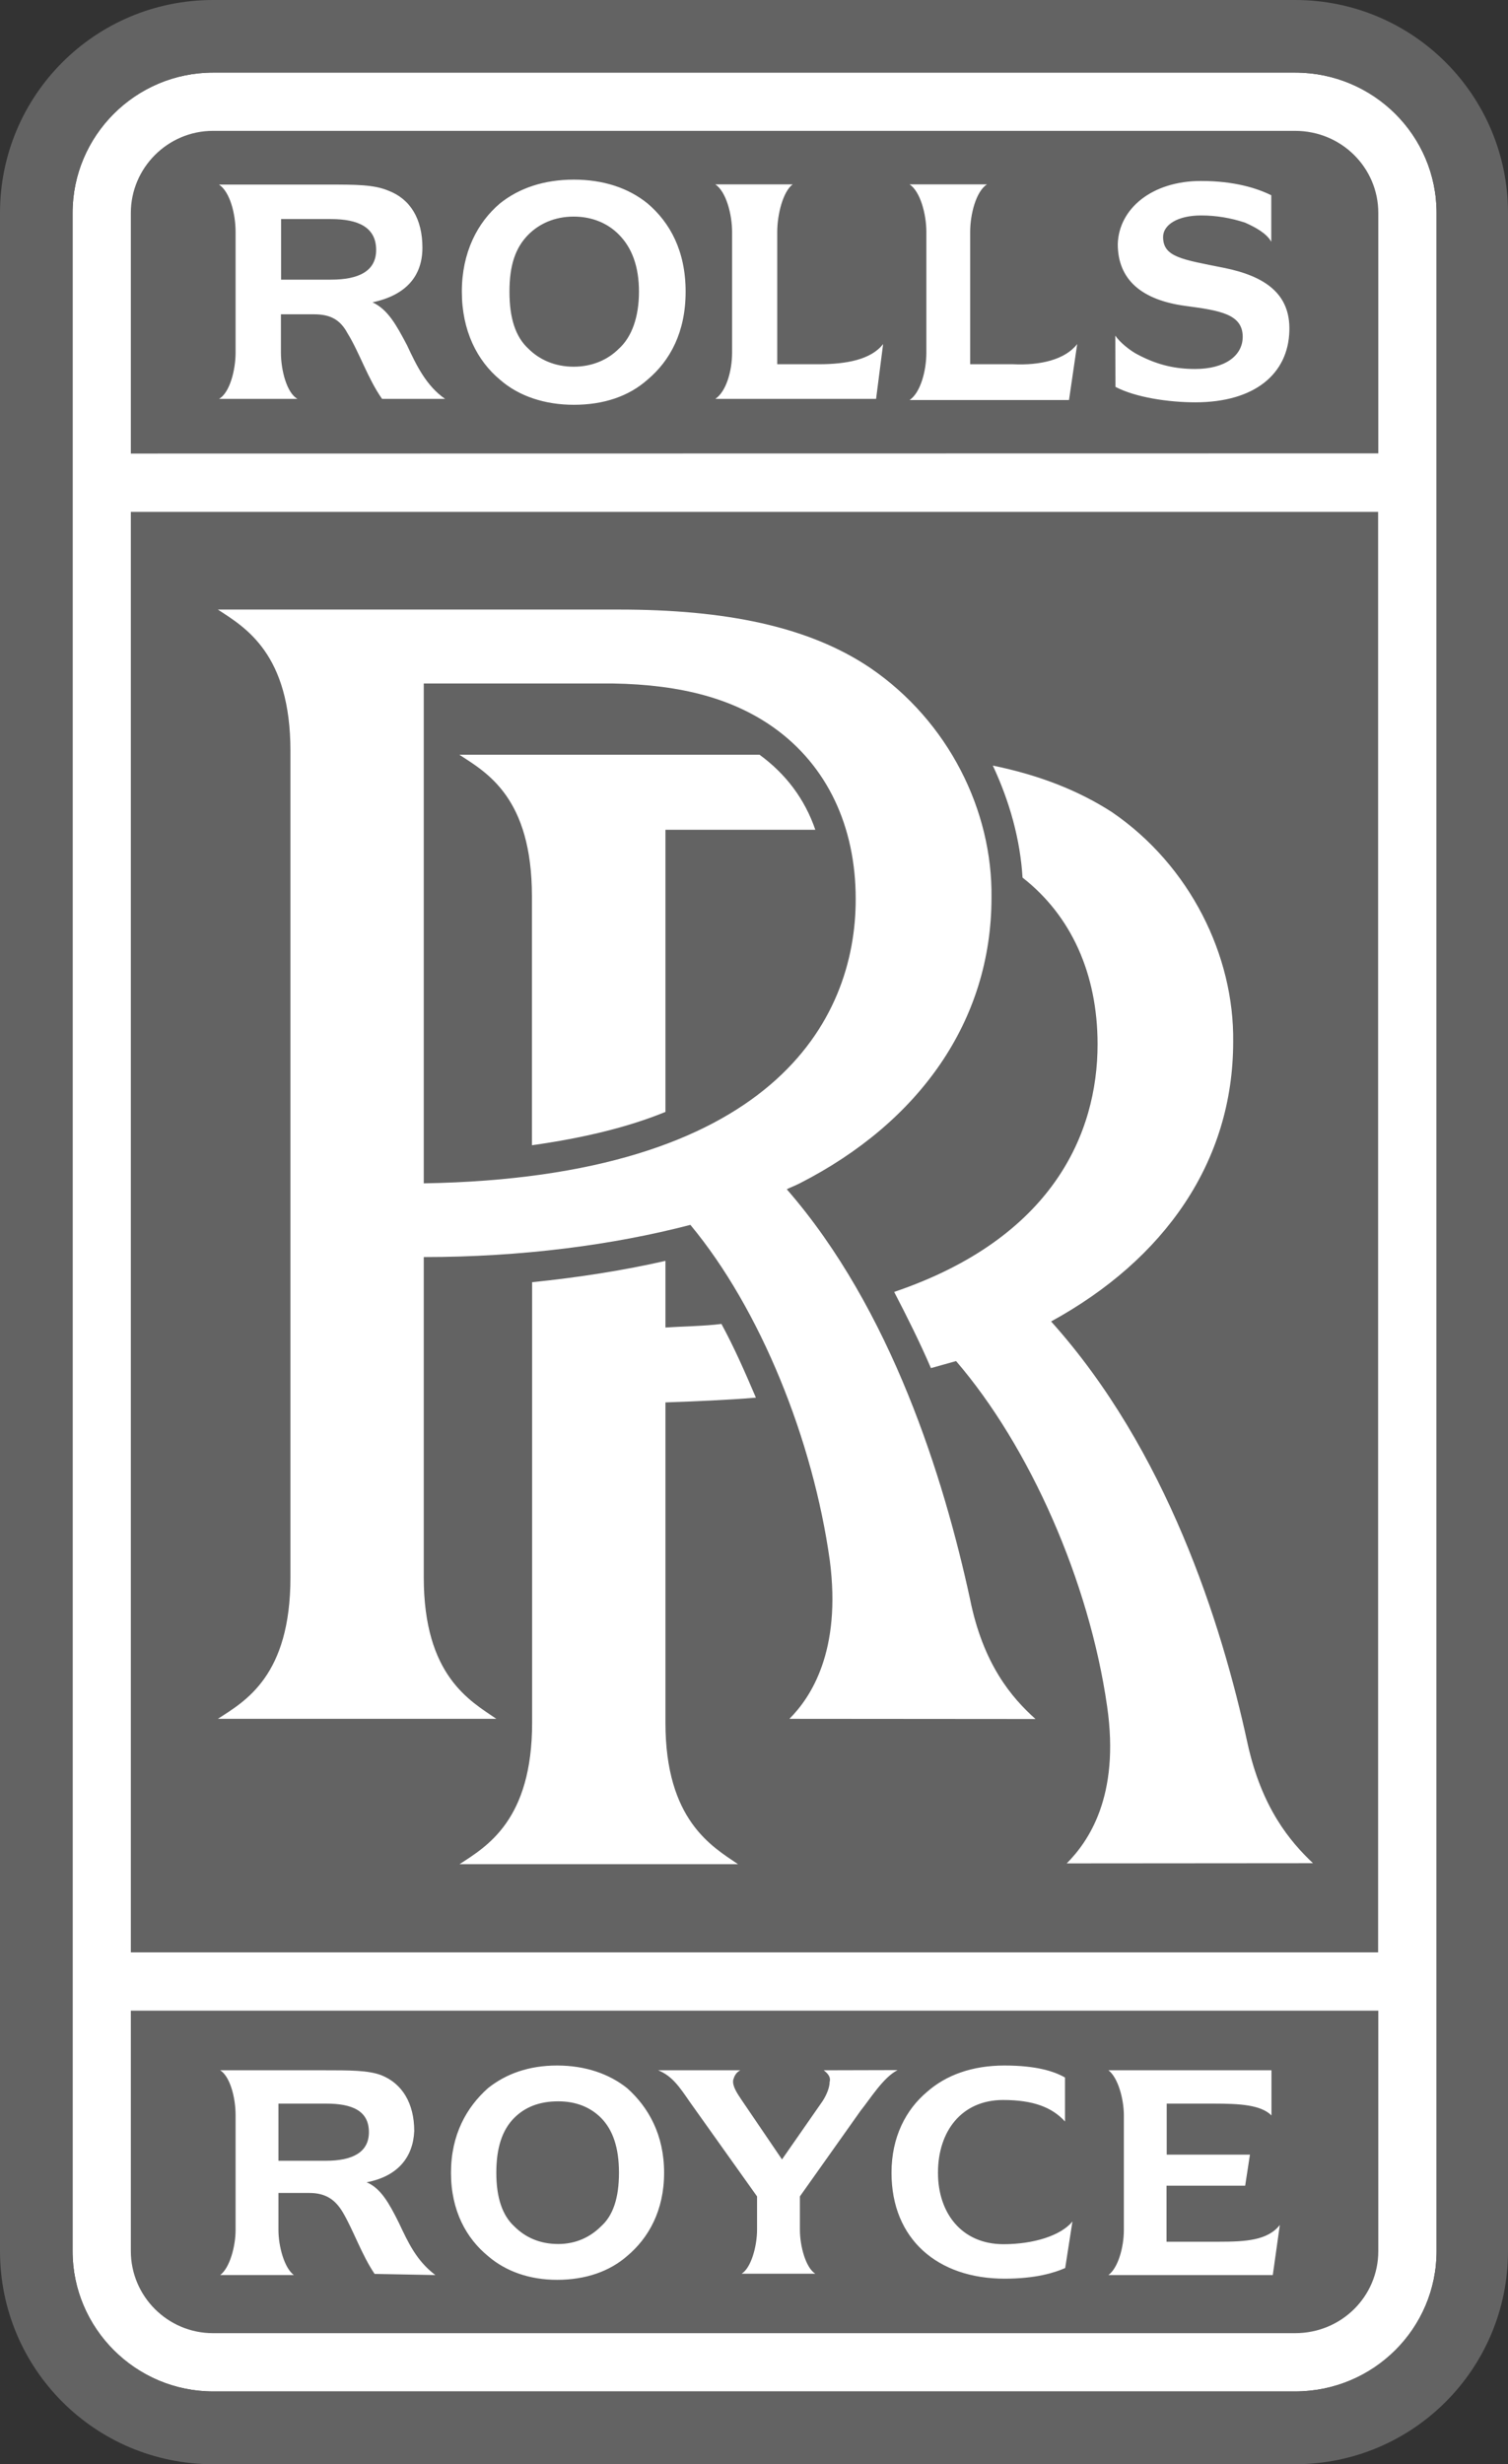 <?xml version="1.0" encoding="UTF-8"?> <svg xmlns="http://www.w3.org/2000/svg" id="Layer_1" version="1.1" viewBox="0 0 791.8 1293.6"><rect x="0" y="0" width="791.8" height="1293.6" fill="#333333" stroke="none"/><defs><style> .st0 { fill: #636363; } .st1 { fill: #fff; } </style></defs><path class="st1" d="M38.1,111.8c0-40.6,33.1-73.7,73.8-73.7h568.1c41.2,0,74.3,33.1,74.3,73.7v1069.9c0,40.6-33.1,73.7-74.3,73.7H111.9c-40.6,0-73.8-33.1-73.8-73.7V111.8Z"></path><path class="st0" d="M68.7,238.1v-126.3c0-23.7,19.4-43.1,43.1-43.1h568.2c24.4,0,43.7,19.4,43.7,43.1v126.2l-655,.1ZM68.7,268.7h654.9v756.2H68.7V268.7Z"></path><path class="st1" d="M585.6,176.2c2.5,3.7,8.1,8.1,11.9,10,10.6,5.6,20,7.5,30,7.5,15.6,0,25-6.9,25-16.9,0-11.9-11.9-13.8-30-16.2-23.1-3.1-35.6-13.8-35.6-32.5.6-18.7,18.1-33.1,43.7-33.1,17.5,0,29.4,3.8,36.9,7.5v24.4c-2.5-4.4-8.1-7.5-13.7-10-7.5-2.5-15.3-3.8-23.1-3.8-12.5,0-20,5-20,11.3,0,10.6,10,11.8,31.9,16.2s35,13.8,34.4,33.1c-.6,22.5-18.1,37.5-49.4,37.5-13.8,0-31.2-2.5-41.9-8.1l-.1-26.9ZM197.5,131.2c0,11.3-9.4,15.6-23.7,15.6h-26.2v-31.8h26.2c14.3,0,23.7,4.3,23.7,16.2M213.7,181.2c-5.6-10.6-10-18.7-18.1-22.5,17.5-3.7,26.2-13.7,26.2-28.7s-6.3-25.6-18.1-30c-7.5-3.1-16.9-3.1-31.3-3.1h-57.4c5.6,3.7,8.7,15,8.7,25v63.1c0,9.4-3.1,21.2-8.7,24.4h41.2c-5.6-3.1-8.7-15-8.7-24.4v-20h17.5c8.8,0,13.8,3.1,17.5,10,6.2,10,10.6,23.7,18.1,34.4h33.1c-9.9-6.9-15-17.5-20-28.2h0ZM301.3,212.5c15.6,0,28.8-4.4,38.7-13.2,11.9-10,20-25,20-46.2s-8.1-36.2-20-46.3c-10-8.1-23.1-12.5-38.7-12.5s-28.7,4.4-38.8,12.5c-11.8,10-20,25.7-20,46.3s8.1,36.3,20,46.2c10,8.8,23.8,13.2,38.8,13.2M277.5,183.1c-6.9-6.3-10-16.2-10-30s3.1-23.1,10-30c5.6-5.6,13.7-9.4,23.7-9.4s18.1,3.7,23.7,9.4c6.9,6.9,10.6,16.8,10.6,30s-3.7,23.8-10.6,30c-5.6,5.6-13.7,9.4-23.7,9.4s-18.1-3.8-23.7-9.4ZM463.7,180.6c-6.3,8.2-19.4,10.6-33.7,10.6h-21.9v-69.4c0-9.4,3.1-21.3,8.1-25h-40.6c5.6,3.7,8.8,15.6,8.8,25v63.2c0,10-3.2,20.6-8.8,24.4h84.4l3.7-28.8ZM565.6,180.6c-6.3,8.2-19.4,11.3-33.7,10.6h-22.5v-69.4c0-9.4,3.1-21.3,8.8-25h-40.6c5.6,3.7,8.8,15.6,8.8,25v63.2c0,10-3.2,21.2-8.8,25h83.7l4.3-29.4Z"></path><path class="st0" d="M791.8,111.8c0-61.8-50-111.8-111.8-111.8H111.9C50,0,0,50,0,111.8v1069.9C0,1243.6,50,1293.6,111.9,1293.6h568.1c61.8,0,111.8-50,111.8-111.9V111.8ZM38.1,111.8c0-40.6,33.1-73.7,73.8-73.7h568.1c41.2,0,74.3,33.1,74.3,73.7v1069.9c0,40.6-33.1,73.7-74.3,73.7H111.9c-40.6,0-73.8-33.1-73.8-73.7V111.8Z"></path><path class="st0" d="M68.7,1055.5v126.2c0,23.8,19.4,43.1,43.1,43.1h568.2c24.4,0,43.7-19.3,43.7-43.1v-126.2H68.7Z"></path><g><path class="st1" d="M349.4,904.3v-168.1c16.2-.6,31.9-1.2,47.5-2.5-5.6-13.1-11.3-26.2-18.1-38.7-9.4,1.2-19.3,1.2-29.4,1.9v-35c-21.9,5-45.6,8.7-70,11.2v231.2c0,51.2-23.8,65-38.1,74.3h146.2c-13.7-9.3-38.1-23.1-38.1-74.3M689.4,978.1c-11.9-11.3-26.9-28.8-34.4-63.1-13.7-63.2-42.5-153.8-103.1-221.3,59.4-32.5,95.6-83.7,95.6-146.8.6-45-22.5-92.5-63.7-120.6-17.5-11.3-38.1-19.4-62.5-24.4,8.8,18.8,14.4,38.8,15.6,58.8,25.6,20,39.4,50.6,39.4,87.5,0,46.9-23.7,101.8-106.8,130,6.8,13.1,13.7,26.9,19.3,40,4.4-1.2,8.8-2.5,13.2-3.7,38.7,45,69.9,115.6,79.3,181.2,6.9,47.5-10,71.2-21.2,82.5l129.3-.1Z"></path><path class="st1" d="M222.5,621.2v-262.4h99.3c36.3.6,63.2,8.1,84.4,23.1,28.1,20,43.1,51.9,43.1,90,.1,64.3-44.3,146.2-226.8,149.3M543.7,902.4c-12.5-11.2-27.5-28.7-34.4-63.1-13.7-63.1-41.2-151.9-96.2-215,2.5-1.2,4.4-1.9,6.8-3.1,62.5-31.9,100.7-85,100.7-150,.6-45.6-22.5-92.5-63.7-120.6-32.5-21.9-76.3-30.6-131.9-30.6H114.4c14.4,9.4,38.1,23.1,38.1,74.3v433.7c0,51.8-23.7,65-38.1,74.3h146.2c-13.7-9.4-38.1-22.5-38.1-74.3v-168.1c51.2,0,99.3-6.3,140-16.9,36.9,44.4,64.4,113.1,73.2,176.2,6.2,47.6-10,71.9-21.2,83.1l129.2.1Z"></path><path class="st1" d="M349.4,583.7v-148.1h78.7c-5.6-16.3-15.6-29.4-29.3-39.4h-157.6c14.4,9.4,38.1,22.5,38.1,74.4v130.6c26.3-3.7,50.1-9.3,70.1-17.5M492.5,1140.6c0,21.2,12.5,37.5,34.4,37.5,15.6,0,30-4.4,36.2-11.9l-3.8,24.4c-5.6,2.5-15.6,5.6-31.8,5.6-35,0-59.4-20.6-59.4-55.6,0-18.7,7.5-33.1,18.7-42.5,10-8.8,23.7-13.8,40.6-13.8s26.2,3.1,31.8,6.3v23.1c-6.8-7.5-16.8-11.3-32.5-11.3-21.7,0-34.2,16.3-34.2,38.2M193.7,1119.3c0,10.6-8.7,15-22.5,15h-25v-30h25c13.8,0,22.5,3.8,22.5,15M209.4,1166.8c-5-10-9.4-18.1-16.9-21.2,16.3-3.1,24.4-13.1,25-26.9,0-14.4-6.2-25-17.5-29.4-6.9-2.5-16.2-2.5-30-2.5h-54.4c5,3.1,8.1,13.8,8.1,23.7v60.1c0,8.7-3.1,20-8.1,23.7h38.7c-5-3.7-8.1-15-8.1-23.7v-19.4h16.2c8.8,0,13.7,3.7,17.5,10,5.6,9.4,10,22.5,16.8,32.5l31.9.6c-9.9-7.5-14.2-16.9-19.2-27.5h0ZM292.5,1196.8c15,0,27.5-4.4,36.8-12.5,11.2-9.4,19.4-23.8,19.4-43.7s-8.2-34.4-19.4-44.4c-9.4-7.5-21.9-11.9-36.8-11.9s-26.9,4.4-36.3,11.9c-11.2,10-19.4,24.4-19.4,44.4s8.1,34.4,19.4,43.7c9.4,8.1,21.9,12.5,36.3,12.5M270,1168.7c-6.2-5.7-9.4-15-9.4-28.1s3.1-22.5,9.4-28.8c5.6-5.6,13.1-8.7,23.1-8.7,9.4,0,16.9,3.1,22.5,8.7,6.2,6.3,9.4,15.6,9.4,28.8s-3.1,22.5-9.4,28.1c-5.6,5.6-13.1,9.3-22.5,9.3-10,0-17.5-3.7-23.1-9.3ZM432.5,1086.8c2.5,1.9,3.8,3.8,3.1,6.2,0,2.5-1.3,6.3-3.7,10l-21.3,30.6-21.2-31.2c-2.5-3.7-5-7.5-4.4-10.6.6-1.9,1.3-3.7,3.7-5h-43.1c7.5,3.1,11.2,8.8,16.8,16.9l35.1,49.3v17.5c0,8.7-3.1,20-8.1,23.1h38.7c-5-3.1-8.1-14.4-8.1-23.1v-17.5l31.9-45c5-6.2,11.9-17.5,19.4-21.3l-38.8.1ZM640,1176.8h-27.5v-29.4h41.3l2.5-16.3h-43.7v-26.8h24.4c13.8,0,25,.6,30.6,6.2v-23.7h-85.6c5,3.8,8.1,15,8.1,23.7v60.1c0,9.3-3.1,20-8.1,23.7h86.3l3.7-26.3c-6.4,8.2-18.2,8.8-32,8.8"></path></g></svg> 